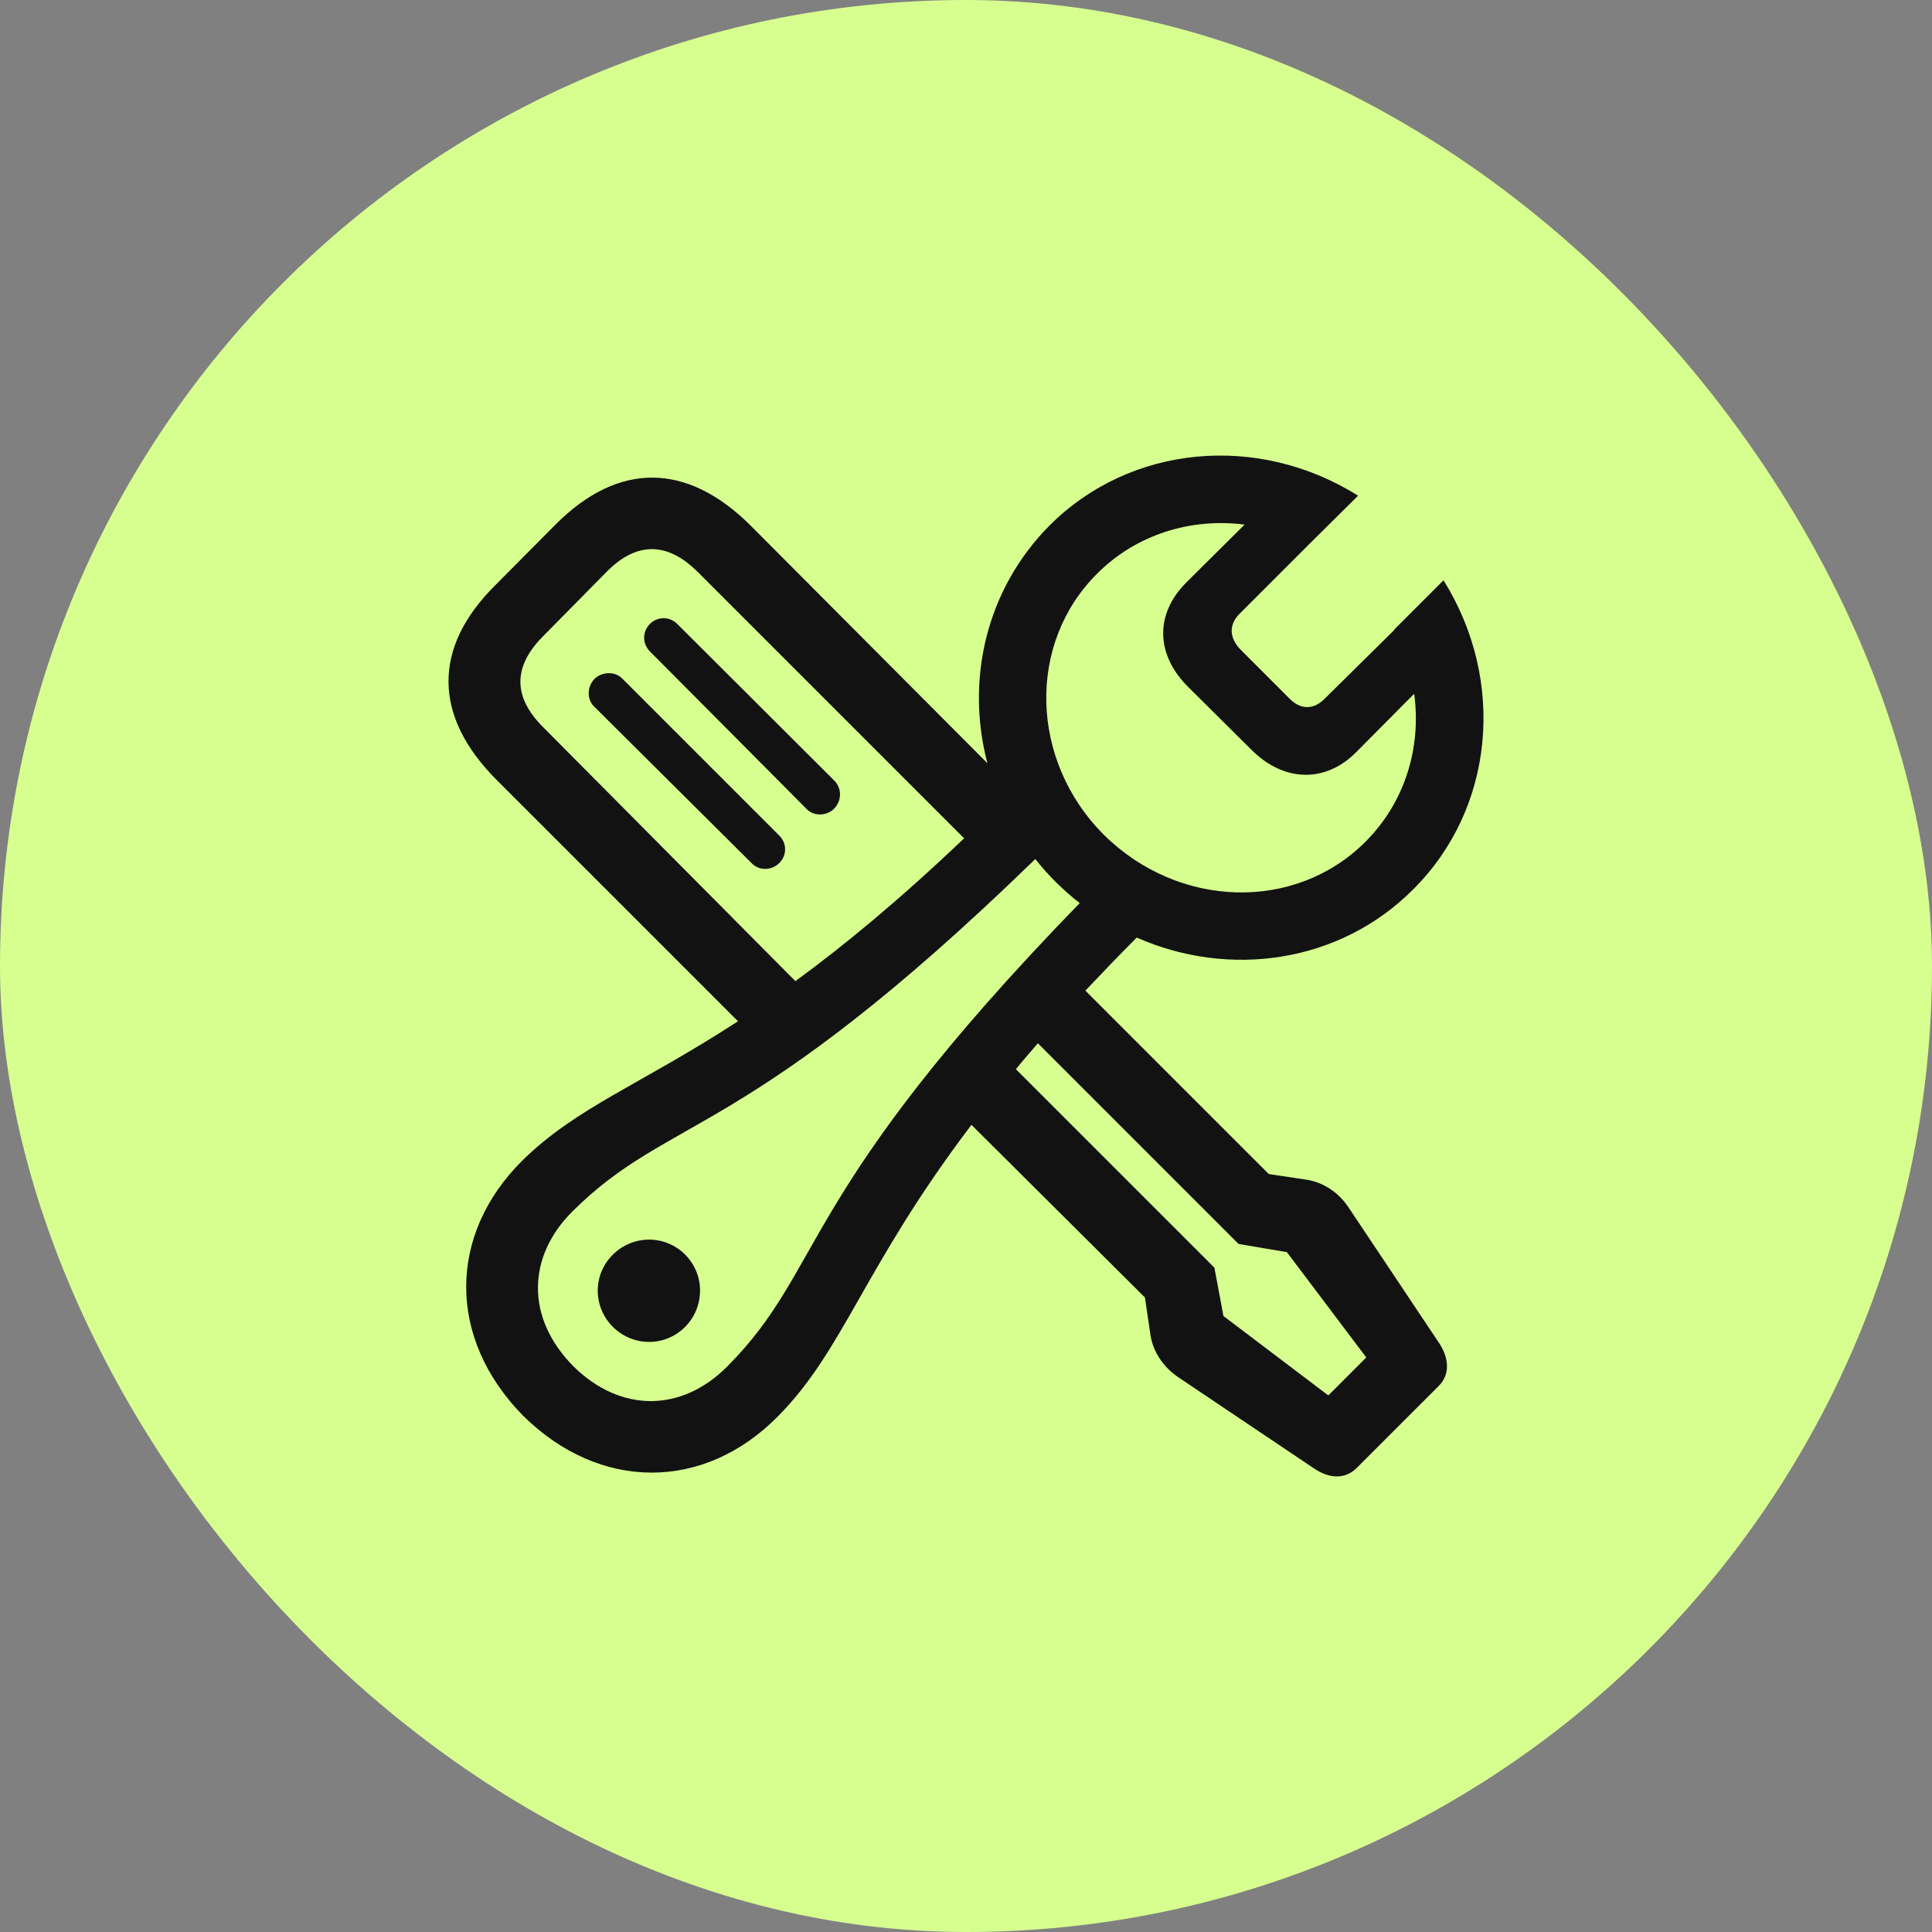 <svg xmlns="http://www.w3.org/2000/svg" width="56" height="56" viewBox="0 0 56 56" fill="none"><rect x="0" y="0" width="56" height="56" fill="#808080" stroke="none"/><rect width="56" height="56" rx="28" fill="#D7FF90"></rect><path d="M15.162 41.035C17.389 43.236 20.403 43.224 22.542 41.06C24.468 39.121 25.018 36.744 28.158 32.604L33.186 37.608L33.349 38.708C33.424 39.196 33.736 39.634 34.137 39.909L38.102 42.573C38.552 42.873 39.002 42.873 39.327 42.548L41.716 40.159C42.029 39.834 42.004 39.371 41.716 38.933L39.077 34.981C38.789 34.556 38.352 34.268 37.864 34.193L36.776 34.03L31.46 28.714C31.923 28.227 32.411 27.714 32.948 27.176C35.638 28.364 38.84 27.914 40.966 25.775C43.305 23.449 43.668 19.746 41.841 16.82L40.416 18.245V18.258L38.402 20.247C38.089 20.572 37.701 20.584 37.376 20.247L35.975 18.846C35.625 18.496 35.613 18.108 35.925 17.795L37.926 15.794L39.365 14.368C36.451 12.542 32.761 12.892 30.422 15.231C28.583 17.082 27.983 19.709 28.621 22.123L21.767 15.244C19.915 13.392 17.927 13.38 16.113 15.194L14.349 16.97C12.536 18.771 12.548 20.759 14.399 22.611L21.391 29.602C18.54 31.454 16.713 32.092 15.137 33.642C12.973 35.794 12.961 38.796 15.162 41.035ZM34.462 19.934L36.276 21.735C37.214 22.673 38.414 22.698 39.302 21.81L40.991 20.109C41.203 21.685 40.716 23.261 39.578 24.399C37.539 26.438 34.162 26.338 31.998 24.199C29.846 22.048 29.759 18.646 31.81 16.619C32.936 15.494 34.512 15.006 36.075 15.206L34.387 16.882C33.461 17.808 33.499 18.996 34.462 19.934ZM15.738 21.072C14.862 20.197 14.875 19.321 15.725 18.458L17.601 16.557C18.464 15.694 19.352 15.706 20.228 16.582L27.945 24.299C26.069 26.088 24.456 27.414 23.055 28.439L15.738 21.072ZM23.367 23.436C23.58 23.674 23.968 23.649 24.168 23.449C24.406 23.211 24.406 22.848 24.18 22.623L19.628 18.083C19.402 17.858 19.052 17.87 18.84 18.083C18.614 18.308 18.614 18.658 18.84 18.883L23.367 23.436ZM21.779 25.012C22.004 25.25 22.367 25.237 22.592 25.012C22.805 24.799 22.817 24.449 22.592 24.224L18.039 19.671C17.839 19.459 17.464 19.459 17.239 19.671C17.014 19.896 17.001 20.272 17.226 20.484L21.779 25.012ZM30.61 25.575C30.835 25.788 31.06 26 31.297 26.175C23.08 34.631 23.93 36.744 21.079 39.609C19.778 40.922 18.002 40.972 16.613 39.596C15.225 38.183 15.287 36.419 16.588 35.118C19.453 32.267 21.554 33.117 30.009 24.9C30.197 25.137 30.397 25.362 30.61 25.575ZM35.462 38.145L35.2 36.744L29.446 30.991C29.646 30.741 29.859 30.503 30.084 30.24L35.9 36.056L37.301 36.294L39.602 39.346L38.502 40.447L35.462 38.145ZM18.815 38.896C19.628 38.896 20.291 38.233 20.291 37.407C20.291 36.594 19.628 35.931 18.815 35.931C18.002 35.931 17.326 36.594 17.326 37.407C17.326 38.233 18.002 38.896 18.815 38.896Z" fill="#121212"></path></svg>